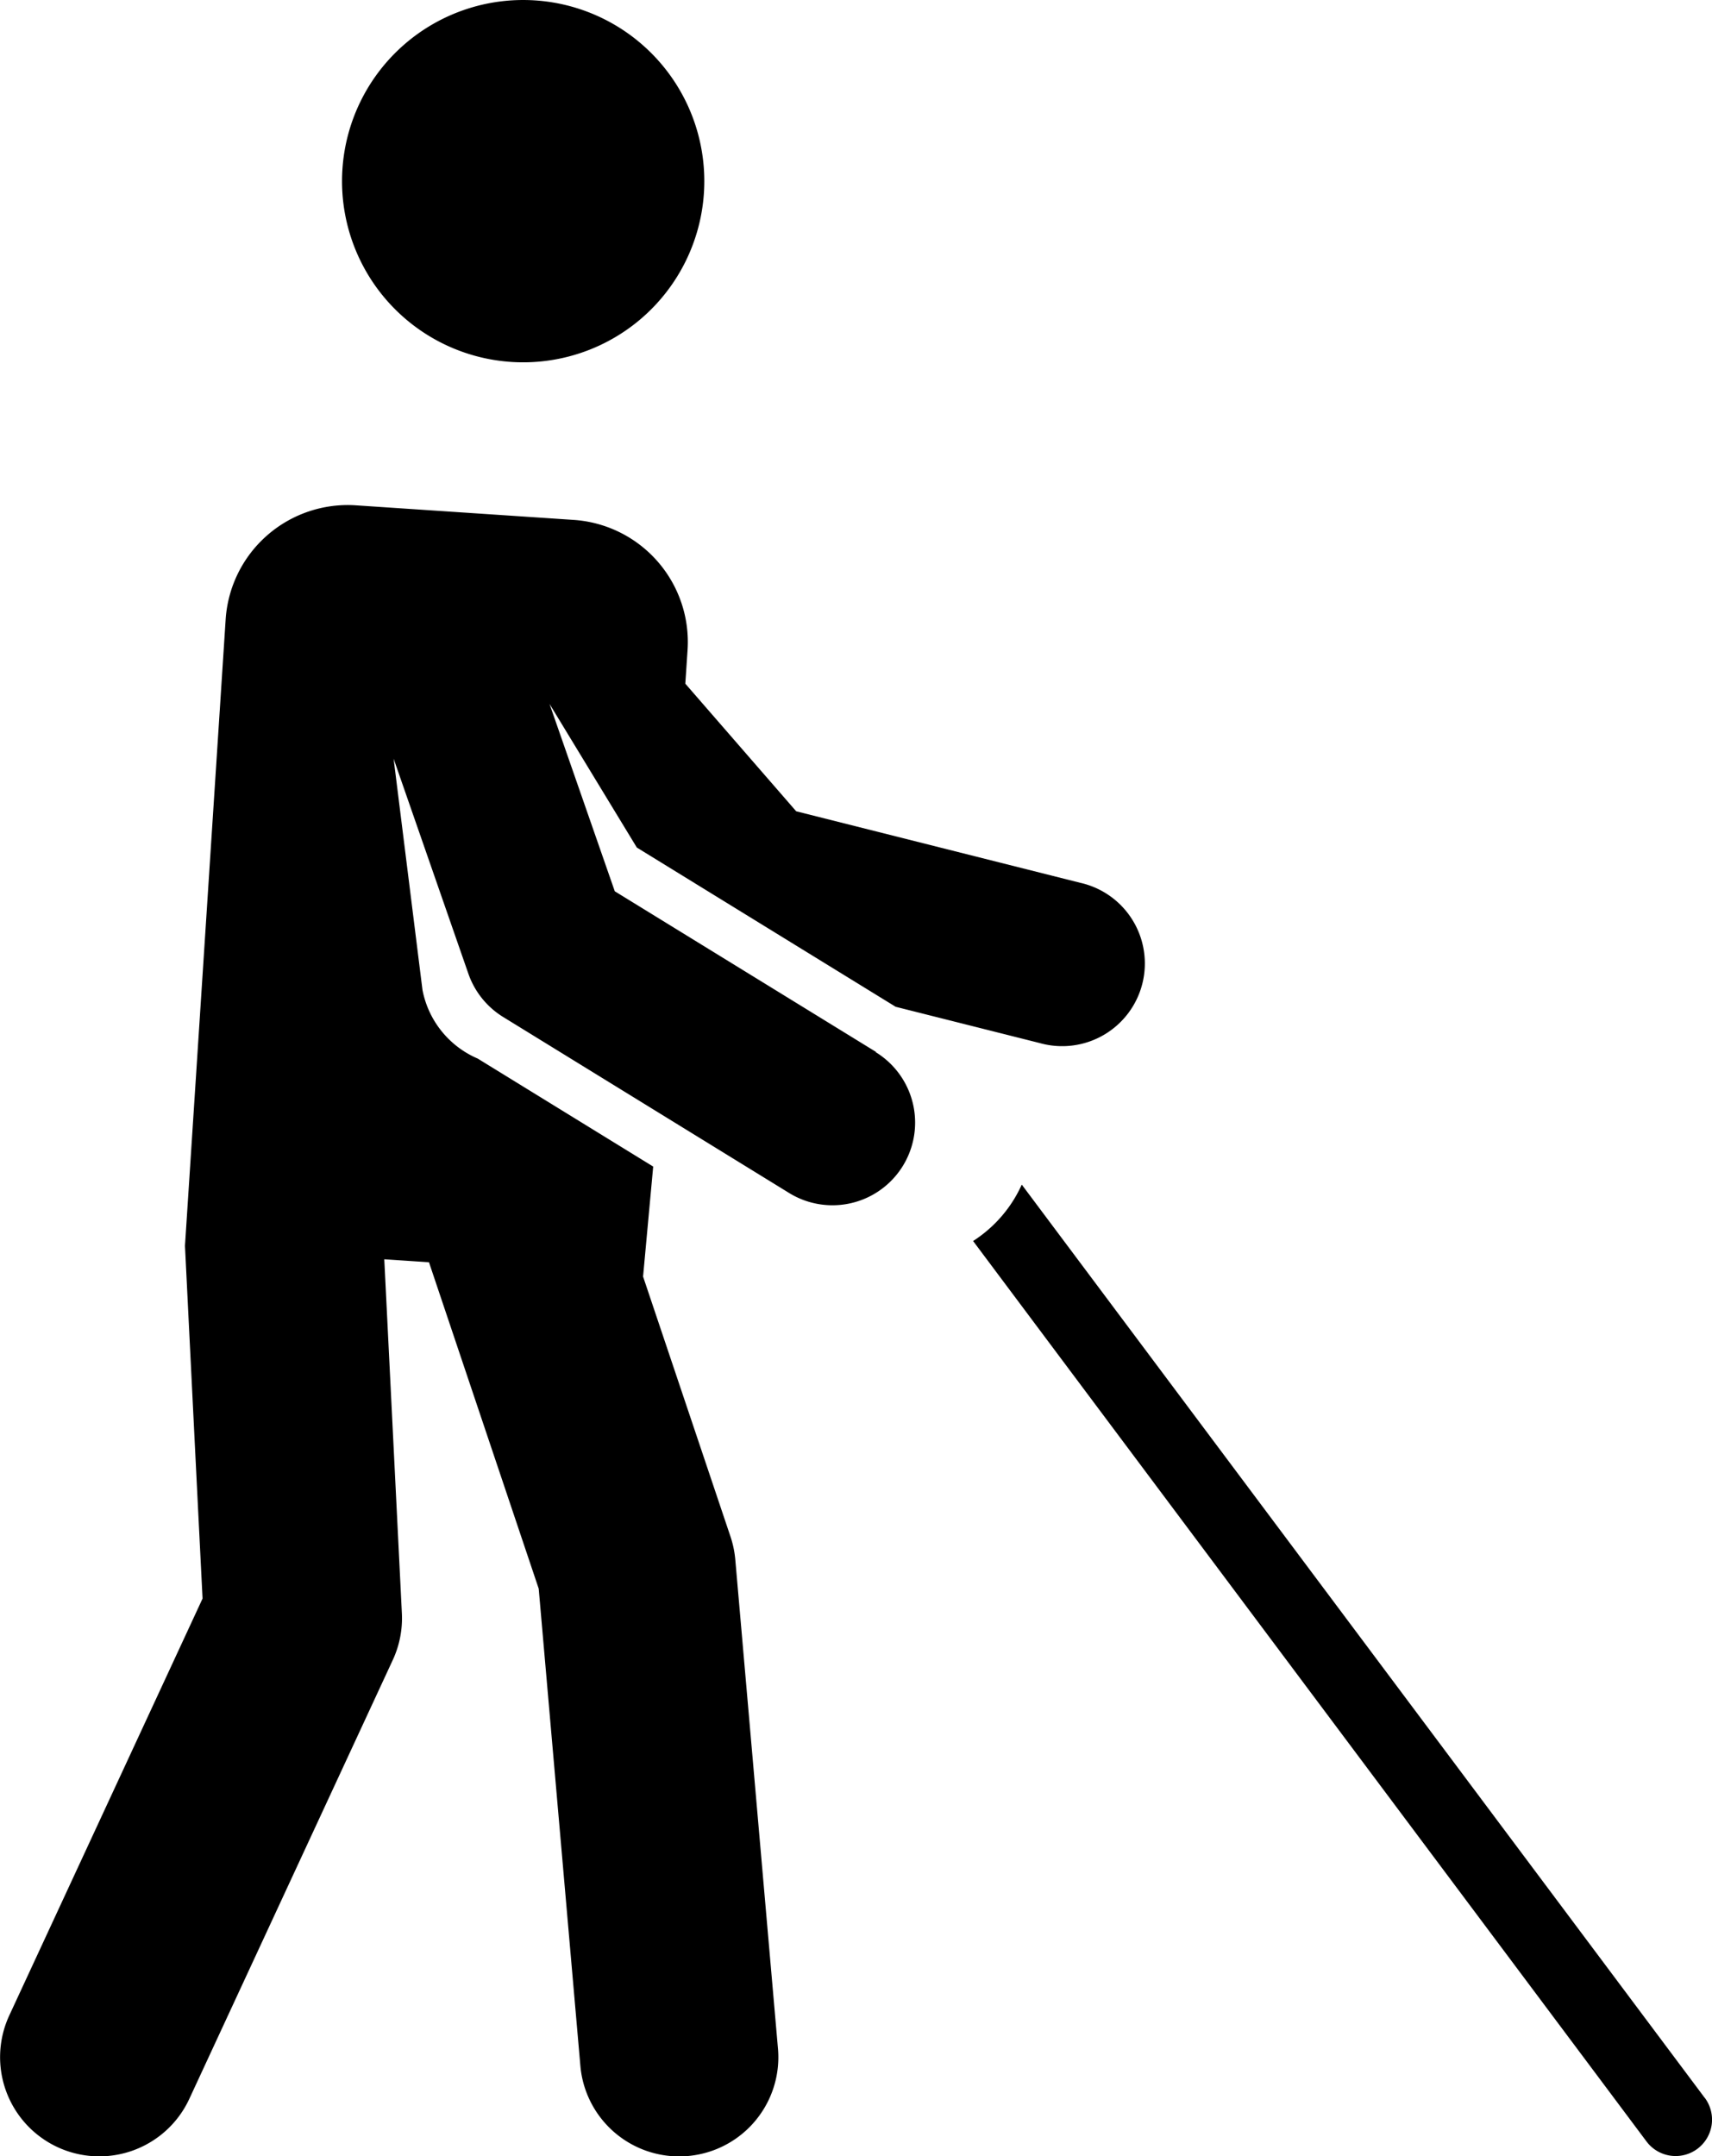 <svg xmlns="http://www.w3.org/2000/svg" width="38.911" height="49" viewBox="0 0 38.911 49">
  <g transform="translate(-52.658 0)">
    <path d="M292.743,292.055,277.22,271.3a3.01,3.01,0,0,1-.176.333,2.976,2.976,0,0,1-.93.949l15.305,20.463a.827.827,0,1,0,1.325-.991Z" transform="translate(-201.339 -244.379)"/>
    <path d="M72.567,115.65,66.631,112l-1.483-4.258,1.984,3.264,5.883,3.619,3.277.825a1.879,1.879,0,1,0,.917-3.643l-6.455-1.625-2.52-2.9.051-.762a2.781,2.781,0,0,0-2.589-2.96l-4.949-.331a2.781,2.781,0,0,0-2.96,2.589l-.925,14.239s.268,5.407.4,8.016l-4.392,9.472a2.254,2.254,0,0,0,4.09,1.9l4.626-9.977a2.253,2.253,0,0,0,.206-1.06l-.4-8.045,1.016.068,2.494,7.418.947,10.844a2.254,2.254,0,0,0,4.491-.392l-.97-11.112a2.252,2.252,0,0,0-.109-.523l-1.987-5.91.23-2.5-3.988-2.454a2.134,2.134,0,0,1-1.256-1.562l-.656-5.254,1.7,4.889a1.879,1.879,0,0,0,.79.982l6.5,4a1.878,1.878,0,0,0,1.969-3.2Z" transform="translate(0 -91.745)"/>
    <path d="M136.724,8.225a4.117,4.117,0,1,0-3.833-4.383A4.117,4.117,0,0,0,136.724,8.225Z" transform="translate(-72.45 0)"/>
  </g>
</svg>
